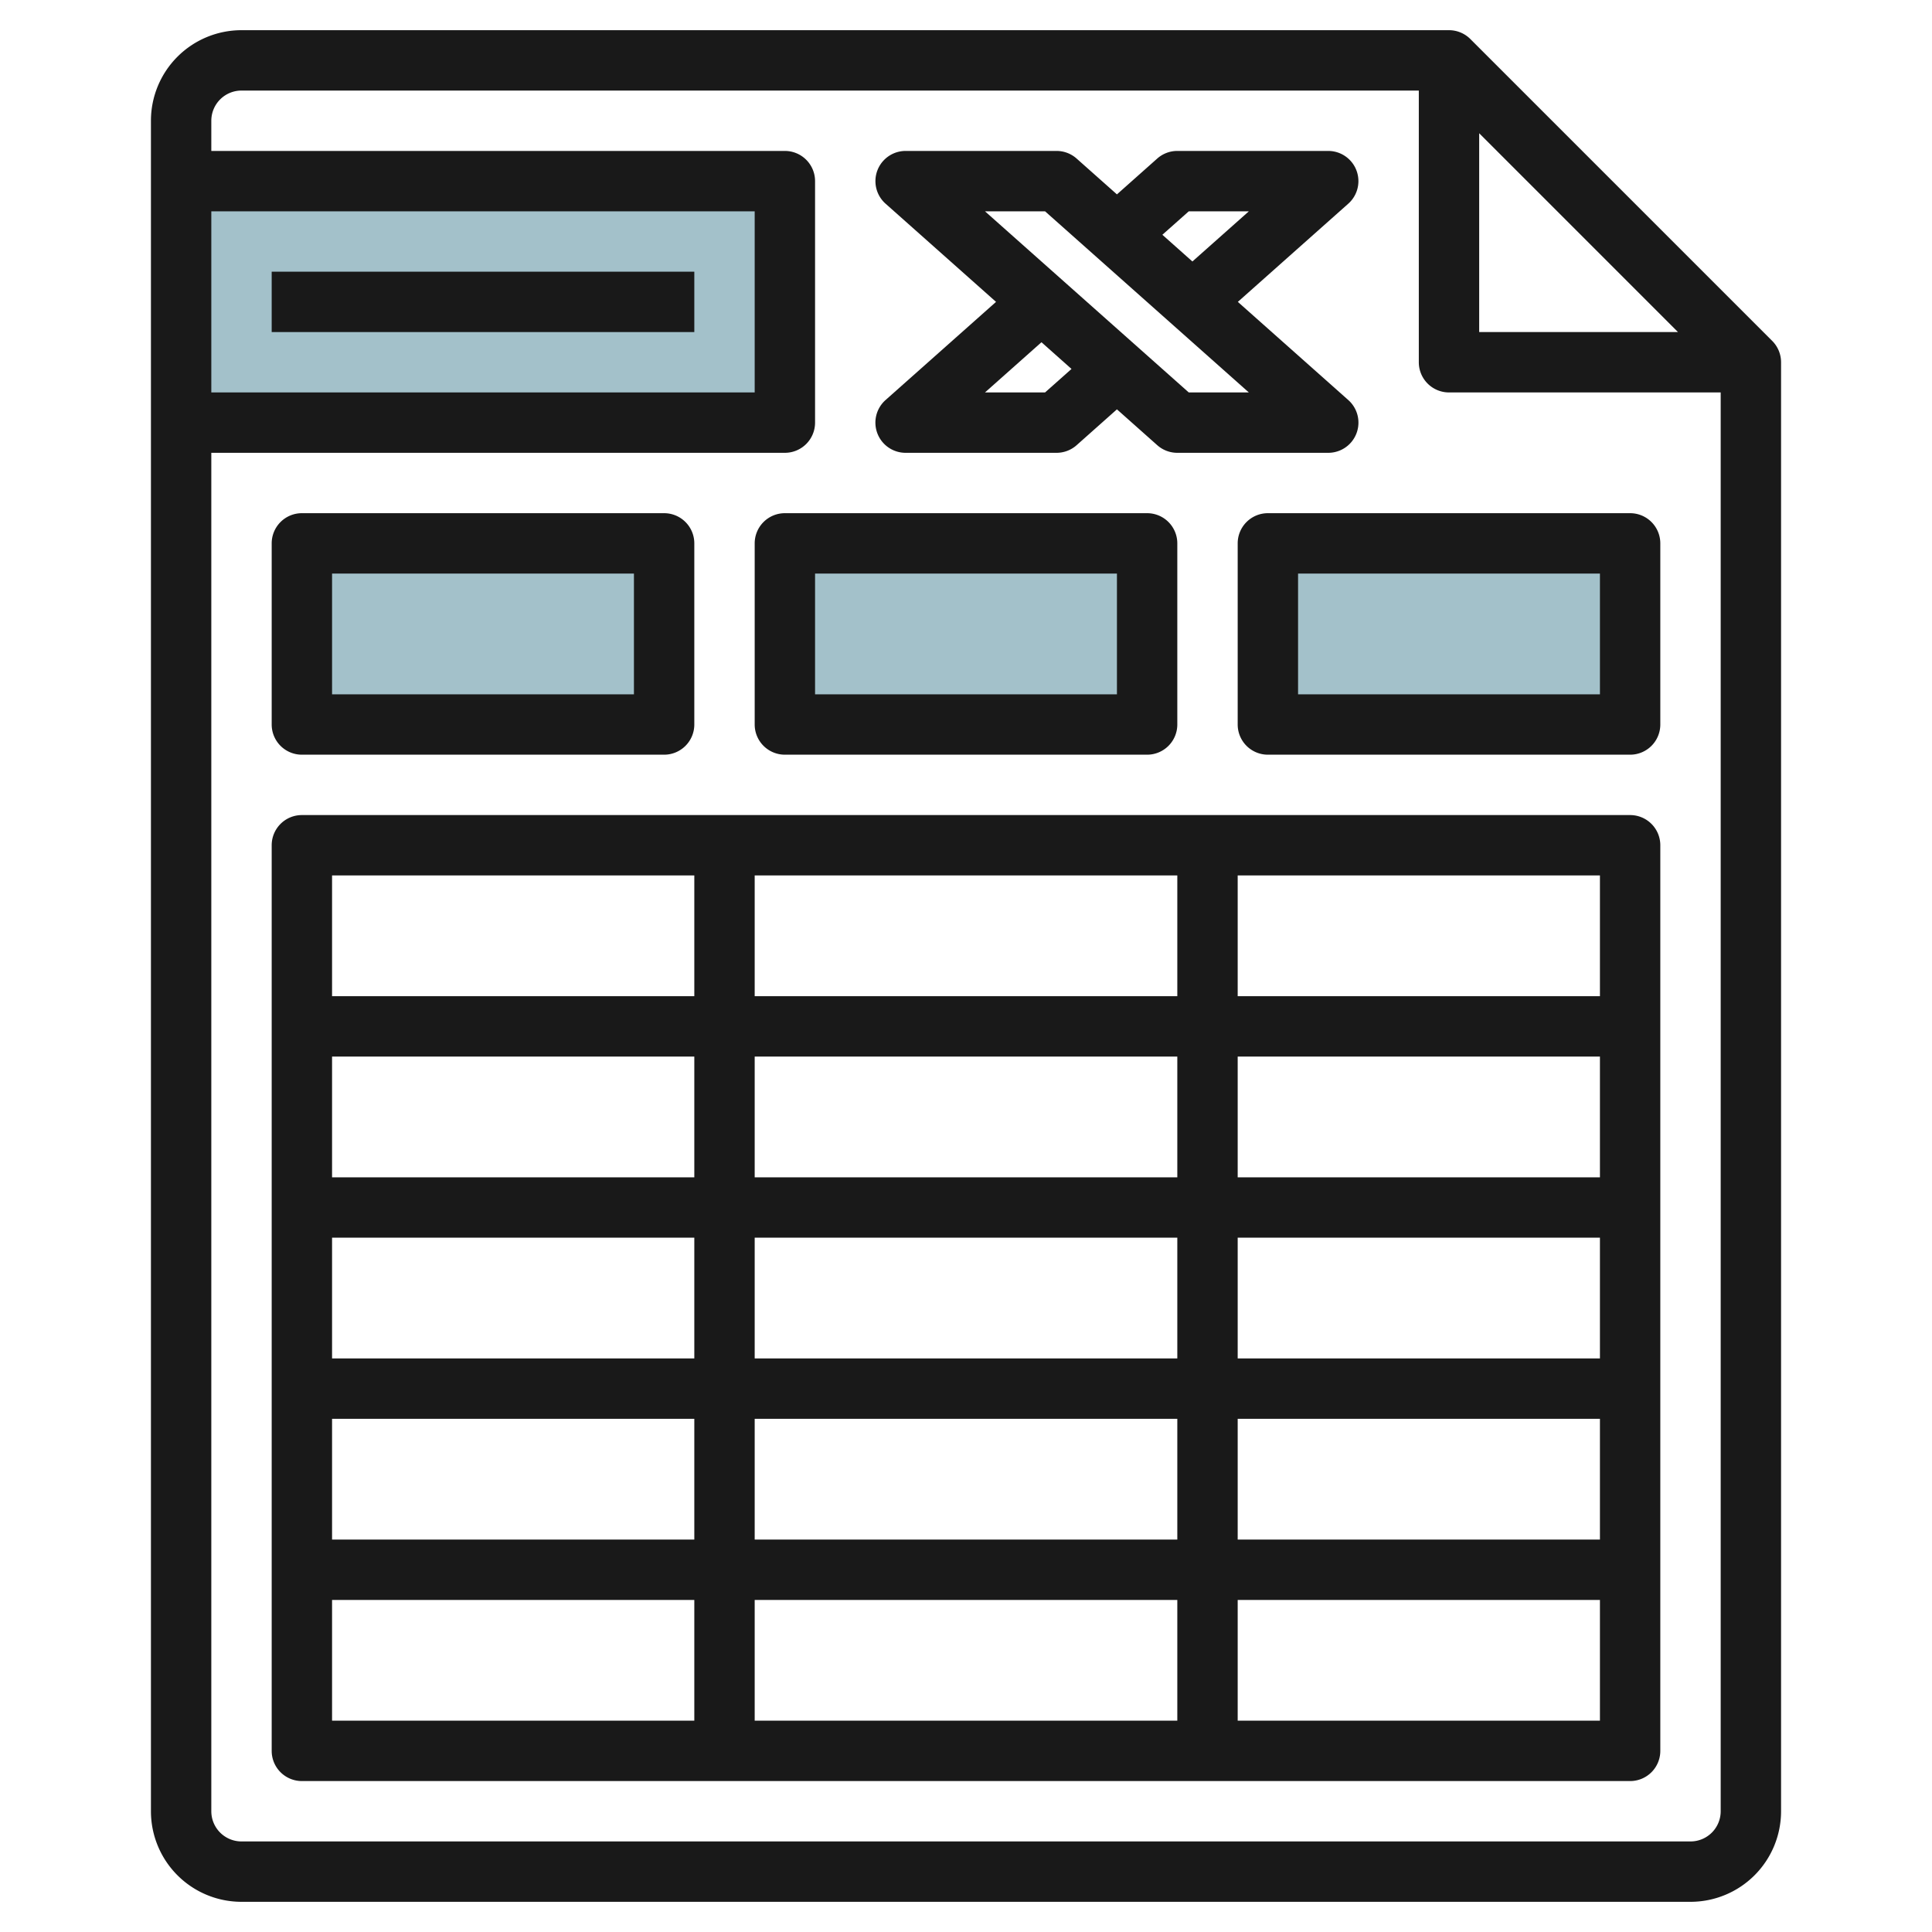 <svg id="Layer_3" height="512" viewBox="0 0 64 64" width="512" xmlns="http://www.w3.org/2000/svg" data-name="Layer 3"><path d="m6 6h20v8h-20" fill="#a3c1ca"/><path d="m10 18h12v6h-12z" fill="#a3c1ca"/><path d="m26 18h12v6h-12z" fill="#a3c1ca"/><path d="m42 18h12v6h-12z" fill="#a3c1ca"/><g fill="#191919"><path d="m8 63h48a3 3 0 0 0 3-3v-48a1 1 0 0 0 -.293-.707l-10-10a1 1 0 0 0 -.707-.293h-40a3 3 0 0 0 -3 3v56a3 3 0 0 0 3 3zm41-58.586 6.585 6.586h-6.585zm-41-1.414h39v9a1 1 0 0 0 1 1h9v47a1 1 0 0 1 -1 1h-48a1 1 0 0 1 -1-1v-45h19a1 1 0 0 0 1-1v-8a1 1 0 0 0 -1-1h-19v-1a1 1 0 0 1 1-1zm-1 10v-6h18v6z"/><path d="m10 25h12a1 1 0 0 0 1-1v-6a1 1 0 0 0 -1-1h-12a1 1 0 0 0 -1 1v6a1 1 0 0 0 1 1zm1-6h10v4h-10z"/><path d="m26 25h12a1 1 0 0 0 1-1v-6a1 1 0 0 0 -1-1h-12a1 1 0 0 0 -1 1v6a1 1 0 0 0 1 1zm1-6h10v4h-10z"/><path d="m41 18v6a1 1 0 0 0 1 1h12a1 1 0 0 0 1-1v-6a1 1 0 0 0 -1-1h-12a1 1 0 0 0 -1 1zm2 1h10v4h-10z"/><path d="m54 27h-44a1 1 0 0 0 -1 1v30a1 1 0 0 0 1 1h44a1 1 0 0 0 1-1v-30a1 1 0 0 0 -1-1zm-1 6h-12v-4h12zm-28 18v-4h14v4zm14 2v4h-14v-4zm0-18v4h-14v-4zm-14-2v-4h14v4zm14 8v4h-14v-4zm-16-2h-12v-4h12zm0 2v4h-12v-4zm0 6v4h-12v-4zm18 0h12v4h-12zm0-2v-4h12v4zm0-6v-4h12v4zm-18-10v4h-12v-4zm-12 24h12v4h-12zm30 4v-4h12v4z"/><path d="m29.064 14.355a1 1 0 0 0 .936.645h5a1 1 0 0 0 .665-.253l1.335-1.187 1.335 1.187a1 1 0 0 0 .665.253h5a1 1 0 0 0 .665-1.747l-3.66-3.253 3.659-3.253a1 1 0 0 0 -.664-1.747h-5a1 1 0 0 0 -.665.252l-1.335 1.187-1.336-1.187a1 1 0 0 0 -.664-.252h-5a1 1 0 0 0 -.665 1.747l3.66 3.253-3.66 3.252a1 1 0 0 0 -.271 1.103zm10.316-7.355h1.99l-1.87 1.662-.995-.885zm-4.761 0 6.75 6h-1.99l-6.75-6zm-.119 4.337.995.885-.876.778h-1.99z"/><path d="m9 9h14v2h-14z"/></g></svg>